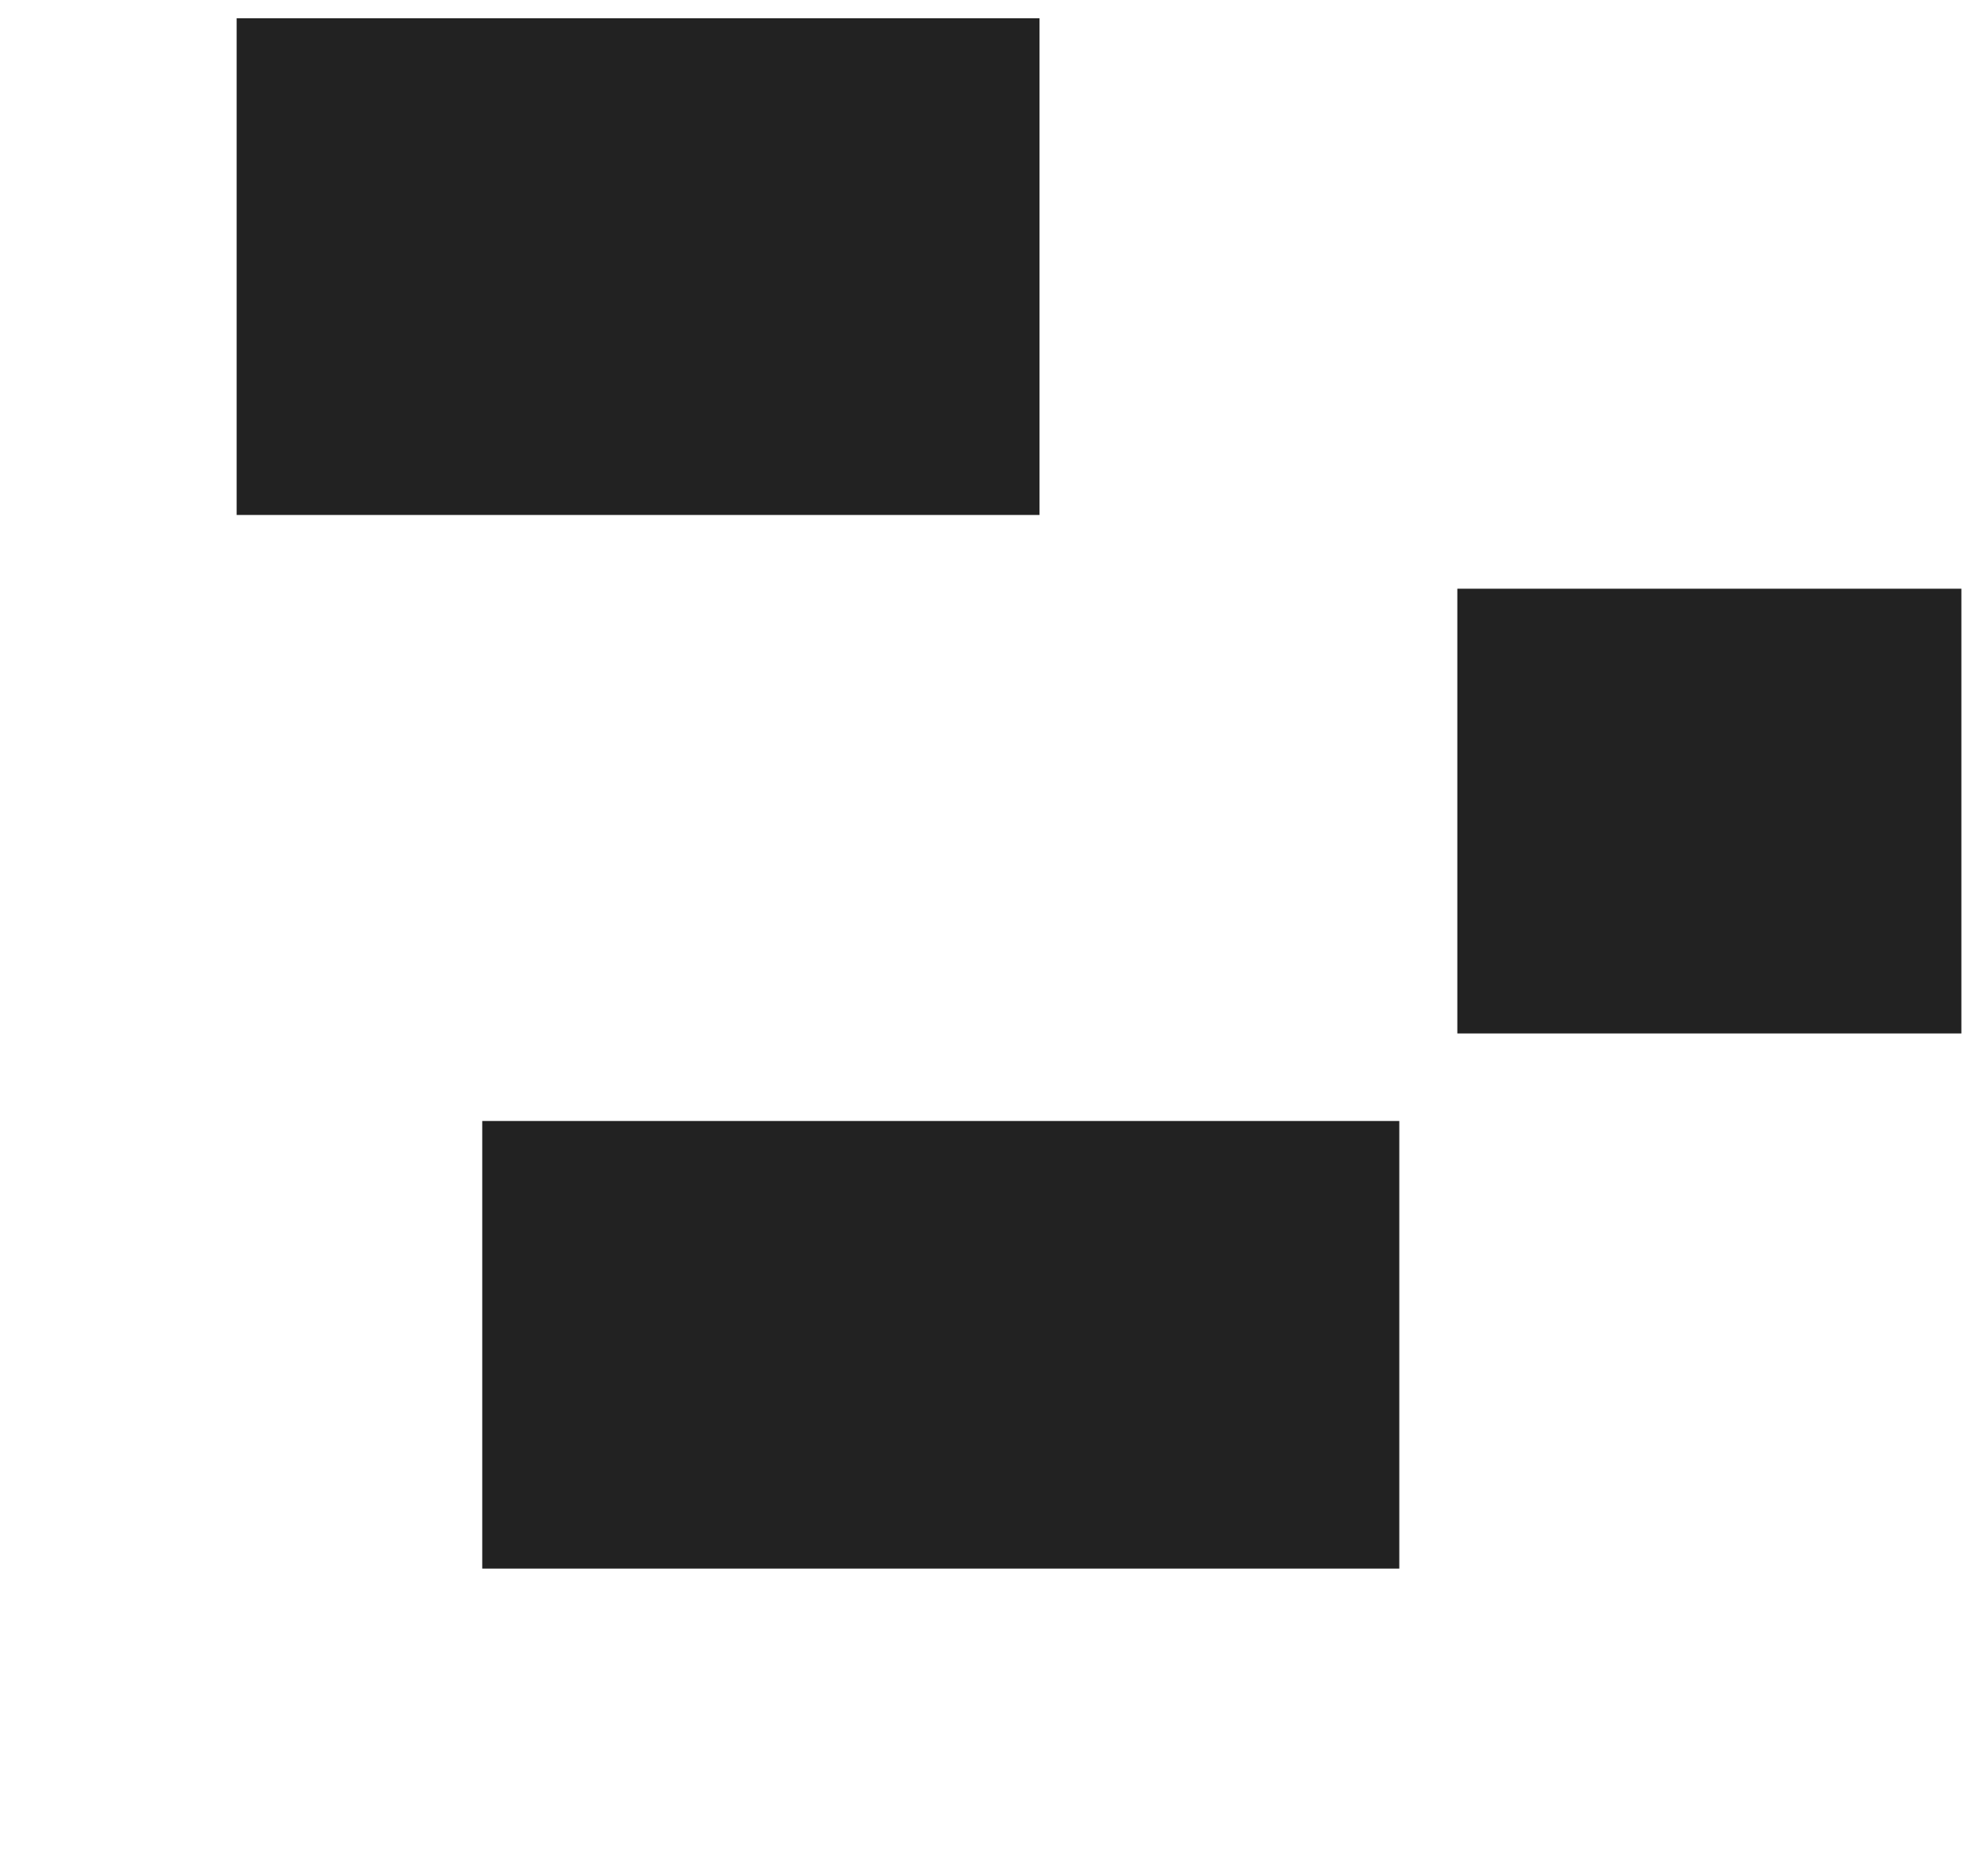 <?xml version="1.0" encoding="UTF-8"?><svg id="a" xmlns="http://www.w3.org/2000/svg" width="62" height="58" viewBox="0 0 62 58"><defs><style>.b{fill:#222;}</style></defs><rect class="b" x="45.45" y="18.36" width="15.72" height="13.87"/><rect class="b" x="7.38" y=".57" width="25.04" height="15.49"/><rect class="b" x="15.04" y="34.96" width="28.6" height="13.96"/></svg>